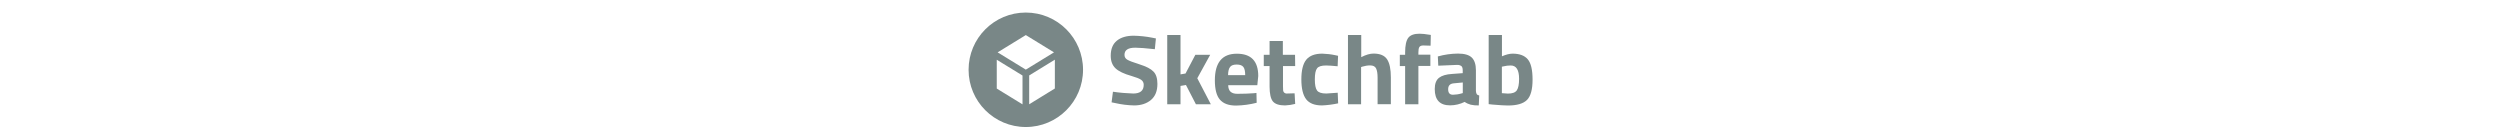 <svg xmlns="http://www.w3.org/2000/svg" xmlns:xlink="http://www.w3.org/1999/xlink" xml:space="preserve" id="Ebene_1" height="45" x="0" y="0" style="enable-background:new 0 0 817 192" viewBox="0 0 817 192"><style type="text/css">.st0{clip-path:url(#SVGID_2_)}.st0,.st1,.st2,.st3{fill:#798787}.st2,.st3{clip-path:url(#SVGID_4_)}.st3{clip-path:url(#SVGID_6_)}.st4,.st5,.st6{clip-path:url(#SVGID_8_);fill:#798787}.st5,.st6{clip-path:url(#SVGID_10_)}.st6{clip-path:url(#SVGID_12_)}.st7,.st8,.st9{clip-path:url(#SVGID_14_);fill:#798787}.st8,.st9{clip-path:url(#SVGID_16_)}.st9{clip-path:url(#SVGID_18_)}</style><g><g><defs><path id="SVGID_1_" d="M16.1 17.5h786.4v159.6H16.1z"/></defs><clipPath id="SVGID_2_"><use xlink:href="#SVGID_1_" style="overflow:visible"/></clipPath><path d="M248.5 66.5c-10 0-15 3.3-15 9.9-.1 2.8 1.3 5.3 3.7 6.7 2.5 1.6 8.3 3.8 17.5 6.7 9.2 2.9 15.6 6.2 19.2 10 3.7 3.7 5.5 9.5 5.5 17.2 0 9.9-3 17.3-9 22.4-6 5-13.8 7.6-23.5 7.6-8.9-.2-17.7-1.3-26.4-3.3l-5-1 1.9-14.8c9.4 1.4 18.8 2.2 28.3 2.5 9.7 0 14.6-4 14.6-12.1.1-2.7-1.2-5.3-3.4-6.9-2.3-1.7-6.7-3.4-13.4-5.4-10.7-3-18.2-6.6-22.6-10.8-4.4-4.2-6.6-10-6.6-17.5 0-9.4 2.9-16.4 8.6-21 5.7-4.6 13.5-6.9 23.5-6.9 8.7.2 17.4 1.1 25.9 2.8l5 1-1.5 15c-12.8-1.4-21.9-2.1-27.3-2.1" class="st0"/></g></g><path d="M311.6 145.4h-18.5V48.8h18.5v54.9l7-1.2 13.7-26.1H353l-18 32.7 18.9 36.3h-20.8l-13.9-26.9-7.6 1.3z" class="st1"/><g><g><defs><path id="SVGID_3_" d="M16.1 17.5h786.4v159.6H16.1z"/></defs><clipPath id="SVGID_4_"><use xlink:href="#SVGID_3_" style="overflow:visible"/></clipPath><path d="M401.8 104.7c0-5.5-.9-9.4-2.7-11.5-1.8-2.2-4.9-3.2-9.2-3.2-4.4 0-7.5 1.1-9.2 3.4-1.8 2.2-2.7 6-2.8 11.4h23.9v-.1zM381.5 128c2.2 1.9 5.3 2.8 9.3 2.8 8.6 0 16.2-.3 22.8-.8l3.9-.4.3 13.7c-9.4 2.4-19 3.7-28.7 3.9-10.4 0-17.9-2.8-22.6-8.3s-7-14.5-7-26.9c0-24.7 10.2-37.1 30.5-37.1 20-.1 30 10.3 30 31.1l-1.3 12.8h-40.6c.1 4.2 1.2 7.3 3.4 9.2" class="st2"/></g><g><defs><path id="SVGID_5_" d="M16.1 17.5h786.4v159.6H16.1z"/></defs><clipPath id="SVGID_6_"><use xlink:href="#SVGID_5_" style="overflow:visible"/></clipPath><path d="M471.5 92.1h-17v28.2c0 2 0 3.9.2 5.9.1 1.1.7 2.2 1.5 3 1.1.9 2.6 1.4 4 1.2l10.5-.3.8 14.8c-4.6 1.2-9.3 1.9-14.1 2.1-8.3 0-13.9-1.9-17-5.6-3-3.7-4.6-10.6-4.6-20.6V92.1h-8.1V76.4h8.1V57.2h18.5v19.2h17l.2 15.7z" class="st3"/></g><g><defs><path id="SVGID_7_" d="M16.1 17.5h786.4v159.6H16.1z"/></defs><clipPath id="SVGID_8_"><use xlink:href="#SVGID_7_" style="overflow:visible"/></clipPath><path d="M509.3 74.8c6.2.2 12.3.9 18.3 2.2l3.7.8-.6 14.6c-7.3-.7-12.6-1.1-16.1-1.1-6.4 0-10.6 1.3-12.6 4-2.1 2.7-3.1 7.8-3.1 15.4 0 7.5 1 12.7 3.1 15.5 2.1 2.8 6.3 4.2 12.8 4.2l16-1.1.6 14.8c-7.4 1.6-15 2.6-22.6 2.9-10.2 0-17.6-2.9-22-8.6s-6.7-15-6.7-27.7 2.3-21.9 6.9-27.5 12.1-8.4 22.3-8.4" class="st4"/></g><g><defs><path id="SVGID_9_" d="M16.1 17.5h786.4v159.6H16.1z"/></defs><clipPath id="SVGID_10_"><use xlink:href="#SVGID_9_" style="overflow:visible"/></clipPath><path d="M563.6 145.4h-18.5V48.8h18.5v30.9c6.4-3.3 12.1-5 17.1-5 9.2 0 15.5 2.7 19 8.1s5.2 13.8 5.2 25.1v37.4h-18.5v-37c0-5.8-.7-10.1-2.1-12.9s-4.1-4.2-8.3-4.2c-3.6 0-7.3.6-10.8 1.7l-1.8.6v51.9h.2z" class="st5"/></g><g><defs><path id="SVGID_11_" d="M16.1 17.5h786.4v159.6H16.1z"/></defs><clipPath id="SVGID_12_"><use xlink:href="#SVGID_11_" style="overflow:visible"/></clipPath><path d="M643.3 92.1v53.3h-18.5V92.1h-7.4V76.4h7.4v-3.1c0-9.9 1.5-16.8 4.4-20.6s8.2-5.7 15.7-5.7c4.3.1 8.6.5 12.8 1.3l2.9.4-.3 15c-4.1-.2-7.5-.3-10.2-.3-2.8 0-4.6.8-5.5 2.3s-1.3 4-1.3 7.6v2.9H660v15.7h-16.7v.2z" class="st6"/></g><g><defs><path id="SVGID_13_" d="M16.1 17.5h786.4v159.6H16.1z"/></defs><clipPath id="SVGID_14_"><use xlink:href="#SVGID_13_" style="overflow:visible"/></clipPath><path d="M692.5 116.2c-5.2.5-7.7 3.2-7.7 8.3s2.2 7.6 6.7 7.6c3.9-.1 7.7-.6 11.5-1.7l2.2-.6V115l-12.7 1.2zm31-18.3v28.7c0 1.6.4 3.2 1.1 4.6.9 1.1 2.1 1.7 3.5 1.9l-.6 13.9c-3.8.1-7.5-.2-11.2-1-3-.8-5.9-2.1-8.5-3.9-6.3 3.1-13.2 4.8-20.3 4.8-14.3 0-21.4-7.5-21.4-22.7 0-7.4 2-12.6 5.9-15.7 4-3.1 10-4.9 18.3-5.4l14.8-1.1v-4c0-2.8-.6-4.8-1.9-5.9-1.8-1.2-4-1.8-6.2-1.6l-26 1.1-.6-12.9c9.1-2.6 18.6-3.9 28.1-4 8.9 0 15.3 1.8 19.2 5.5 3.8 3.7 5.8 9.6 5.8 17.7" class="st7"/></g><g><defs><path id="SVGID_15_" d="M16.1 17.5h786.4v159.6H16.1z"/></defs><clipPath id="SVGID_16_"><use xlink:href="#SVGID_15_" style="overflow:visible"/></clipPath><path d="M768.1 130.5c6.2 0 10.3-1.5 12.4-4.5 2.1-3 3.2-8.4 3.2-16.1 0-12.4-3.9-18.6-11.6-18.6-3.5 0-7.1.4-10.5 1.3l-1.9.4v36.9c4.2.4 7 .6 8.4.6zm6.5-55.7c9.7 0 16.7 2.6 21.2 7.9s6.7 14.7 6.7 28.4c0 13.6-2.6 23-7.7 28.2-5.2 5.2-14 7.8-26.6 7.8-4 0-11.2-.4-21.7-1.3l-5.2-.6V48.8h18.5v29.7c5.8-2.5 10.7-3.7 14.8-3.7" class="st8"/></g><g><defs><path id="SVGID_17_" d="M16.1 17.5h786.4v159.6H16.1z"/></defs><clipPath id="SVGID_18_"><use xlink:href="#SVGID_17_" style="overflow:visible"/></clipPath><path d="M100.6 145.4v-40.2l35.8-22v40.2l-35.8 22zM55.4 83.3l35.9 22v40.2l-35.9-22V83.3zM135.2 73 95.9 97.1 56.6 73l39.3-24.1L135.2 73zM95.9 17.5c-44.1 0-79.8 35.7-79.8 79.8s35.7 79.8 79.8 79.8 79.8-35.7 79.8-79.8S140 17.5 95.9 17.5" class="st9"/></g></g></svg>